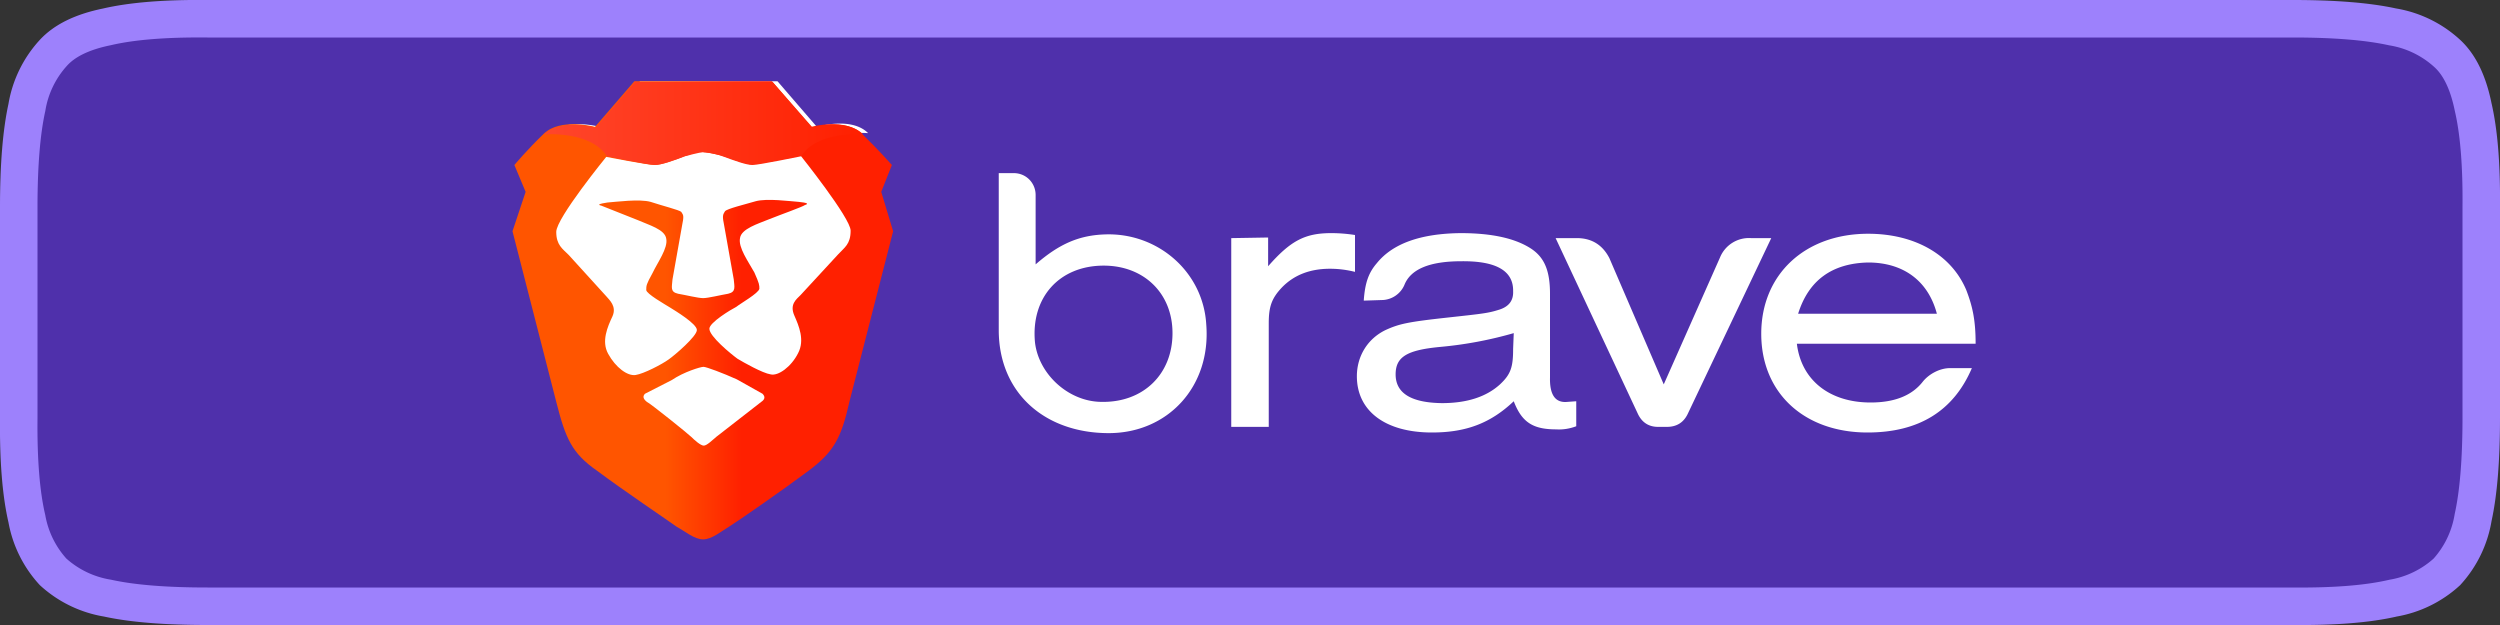 <svg xmlns="http://www.w3.org/2000/svg" width="400" height="100" fill="none"><rect width="100%" height="100%" fill="#333333" stroke="none"/><path fill="#4F30AB" stroke="#9D81FC" stroke-width="6" d="M3 33.2q0-10.1 1.3-16a17 17 0 0 1 4.2-8.7q2.7-3 8.6-4.2 6-1.4 16.1-1.3h333.6q10.1 0 16 1.3a17 17 0 0 1 8.7 4.2q3 2.7 4.2 8.6 1.4 6 1.3 16.1v33.6q0 10.1-1.3 16a17 17 0 0 1-4.2 8.7 17 17 0 0 1-8.6 4.2q-6 1.4-16.1 1.3H33.2q-10.1 0-16-1.3a17 17 0 0 1-8.7-4.2A17 17 0 0 1 4.3 83q-1.4-6-1.3-16.1z"/><g clip-path="url(#a)"><path fill="#fff" d="m130.7 20.3-6.3-7.3h-22L96 20.3s-5.5-1.5-8.1 1.1c0 0 7.4-.6 9.9 3.5 0 0 6.8 1.4 7.8 1.4s2.9-.8 4.7-1.4q2.8-.9 3-.7s1.3 0 3 .6c2 .6 3.8 1.4 4.8 1.4s7.8-1.4 7.8-1.4c2.5-4.1 10-3.5 10-3.5-2.7-2.7-8.2-1-8.2-1M159.8 52.8V27.7h2.4c2 0 3.5 1.6 3.5 3.5v11.1c3.8-3.3 7-4.7 11.3-4.8 8.3-.2 15.5 6 16 14.4.8 10-6.2 17.4-15.6 17.4-10.2 0-17.6-6.4-17.6-16.5m5.8 2c.6 5.1 5.4 9.5 10.7 9.5 6.6.1 11.3-4.4 11.3-11 0-6.4-4.6-10.8-11-10.8-7.1 0-11.7 5.1-11 12.3M202.9 38v4.6c3.6-4.1 5.9-5.3 10.1-5.3q1.9 0 3.8.3v5.9q-2-.5-4-.5-4.8 0-7.7 3c-1.6 1.7-2.1 3-2.1 5.7v16.6h-6V38.1zM218.2 48.1c.2-2.9.8-4.5 2.1-6q3.8-4.7 13.4-4.8 7.5 0 11.3 2.5c2.1 1.4 3 3.5 3 7.2v13.4q-.1 4.2 2.8 3.9l1.4-.1v4q-1.6.6-3.2.5c-3.7 0-5.5-1.1-6.8-4.5-3.7 3.5-7.6 5-13.1 5-7.4 0-12-3.4-12-9 0-3.2 1.7-6 4.6-7.4 2.2-1 3.6-1.3 10-2 5.5-.6 6.4-.7 8-1.2q2.5-.7 2.4-3 .1-4.9-8.3-4.8-7.6 0-9.1 3.8a4 4 0 0 1-3.4 2.4zm24 5.2a63 63 0 0 1-11.7 2.2c-5.4.5-7.2 1.6-7.2 4.4q0 4.5 7.4 4.6 6 0 9.3-3c1.7-1.6 2.1-2.7 2.1-5.7zM266.8 68.3h-1.5q-2.2 0-3.2-2l-13.2-28.2h3.6q3.4.1 5 3.2l8.7 20.2 9-20.3a5 5 0 0 1 5-3.1h3.2L270 66.3q-1 2-3.3 2M287.5 55c.7 5.8 5.2 9.4 11.8 9.4q5.8 0 8.4-3.4c1-1.2 2.7-2.1 4.3-2.1h3.5q-4.4 10.3-16.7 10.3c-10.1 0-17-6.3-17-15.8s7-16 17.1-16c7.4 0 13.3 3.3 15.7 9 1 2.6 1.5 4.8 1.5 8.6zm22.4-4.8c-1.4-5.3-5.4-8.2-11-8.2q-8.7.2-11.2 8.2z"/><path fill="url(#b)" d="m141 30.7 1.7-4.3s-2.1-2.4-4.8-5-8.1-1.1-8.1-1.1l-6.3-7.3h-22l-6.3 7.3s-5.5-1.5-8.2 1.1-4.7 5-4.7 5l1.8 4.3L82 37l7 27.3c1.5 5.9 2.5 8.2 6.5 11 4 3 11.7 8.2 12.8 9 1.3.7 2.8 2 4.2 2s2.9-1.3 4.1-2c1.3-.8 8.8-6 12.8-9s5.2-5.2 6.5-11l7-27.3z"/><path fill="#fff" d="M112.6 58.7c.4 0 3.1 1 5.3 2L122 63q.7.7-.2 1.3l-7.2 5.6c-.6.5-1.5 1.4-2 1.4s-1.5-.9-2-1.4-6.6-5.4-7.1-5.6q-.9-.7-.3-1.3l4.3-2.2c1.9-1.3 4.6-2.1 5-2.1m0-34.4q.5 0 3 .6c1.9.6 3.8 1.4 4.8 1.4s7.8-1.4 7.8-1.4 8 10 8 12c0 2.2-1 2.7-2 3.8l-6 6.5c-.7.7-1.8 1.5-1 3.3.7 1.6 1.7 3.9.6 6-1.1 2.2-3.2 3.7-4.4 3.4-1.3-.2-4.3-1.9-5.3-2.5-1.1-.8-4.5-3.6-4.5-4.8 0-1 3.5-3.1 4.3-3.5.6-.5 3.6-2.2 3.7-2.9 0-.6 0-.8-.8-2.6-1-1.8-2.6-4-2.3-5.5.2-1.5 2.9-2.3 4.6-3 2-.8 5.4-2 5.8-2.3q1-.3-1-.5c-1.4-.1-5.1-.6-6.9-.1-1.7.5-4.6 1.2-4.9 1.6-.2.4-.5.5-.2 1.9l1.6 9c.1 1.2.4 2-.9 2.3-1.2.2-3.2.7-4 .7s-2.8-.5-4-.7c-1.3-.3-1-1-.9-2.3l1.6-9c.3-1.4 0-1.4-.2-1.8-.3-.3-3.1-1-4.9-1.6-1.8-.5-5.5 0-6.9.1q-2 .3-1 .5l5.8 2.3c1.8.8 4.4 1.5 4.6 3 .3 1.5-1.4 3.8-2.2 5.5-1 1.8-1 2-1 2.7 0 .6 3 2.3 3.8 2.8s4.3 2.6 4.3 3.6-3.5 4-4.5 4.7c-1.1.8-4 2.3-5.3 2.5s-3.2-1.2-4.4-3.4c-1.1-2-.1-4.3.7-6 .7-1.6-.5-2.6-1-3.2l-6-6.6c-1-1-2-1.6-2-3.7 0-2.2 8-12 8-12s6.7 1.3 7.7 1.3 3-.7 4.8-1.4q2.5-.9 3-.7"/><path fill="url(#c)" d="m130 20.4-6.4-7.3h-22l-6.3 7.3s-5.5-1.5-8.2 1.1c0 0 7.4-.6 10 3.5 0 0 6.7 1.4 7.7 1.4s3-.7 4.8-1.4q3-.8 3-.6s1.3 0 3 .6c1.9.7 3.8 1.4 4.8 1.4s7.8-1.4 7.8-1.4c2.5-4.1 9.9-3.5 9.9-3.5-2.7-2.7-8.2-1.1-8.2-1.1"/></g><defs><linearGradient id="b" x1="82" x2="143.2" y1="49.7" y2="49.7" gradientUnits="userSpaceOnUse"><stop stop-color="#F50"/><stop offset=".4" stop-color="#F50"/><stop offset=".6" stop-color="#FF2000"/><stop offset="1" stop-color="#FF2000"/></linearGradient><linearGradient id="c" x1="88.3" x2="138" y1="19.7" y2="19.7" gradientUnits="userSpaceOnUse"><stop stop-color="#FF452A"/><stop offset="1" stop-color="#FF2000"/></linearGradient><clipPath id="a"><path fill="#fff" d="M82 0h235v100H82z"/></clipPath></defs></svg>